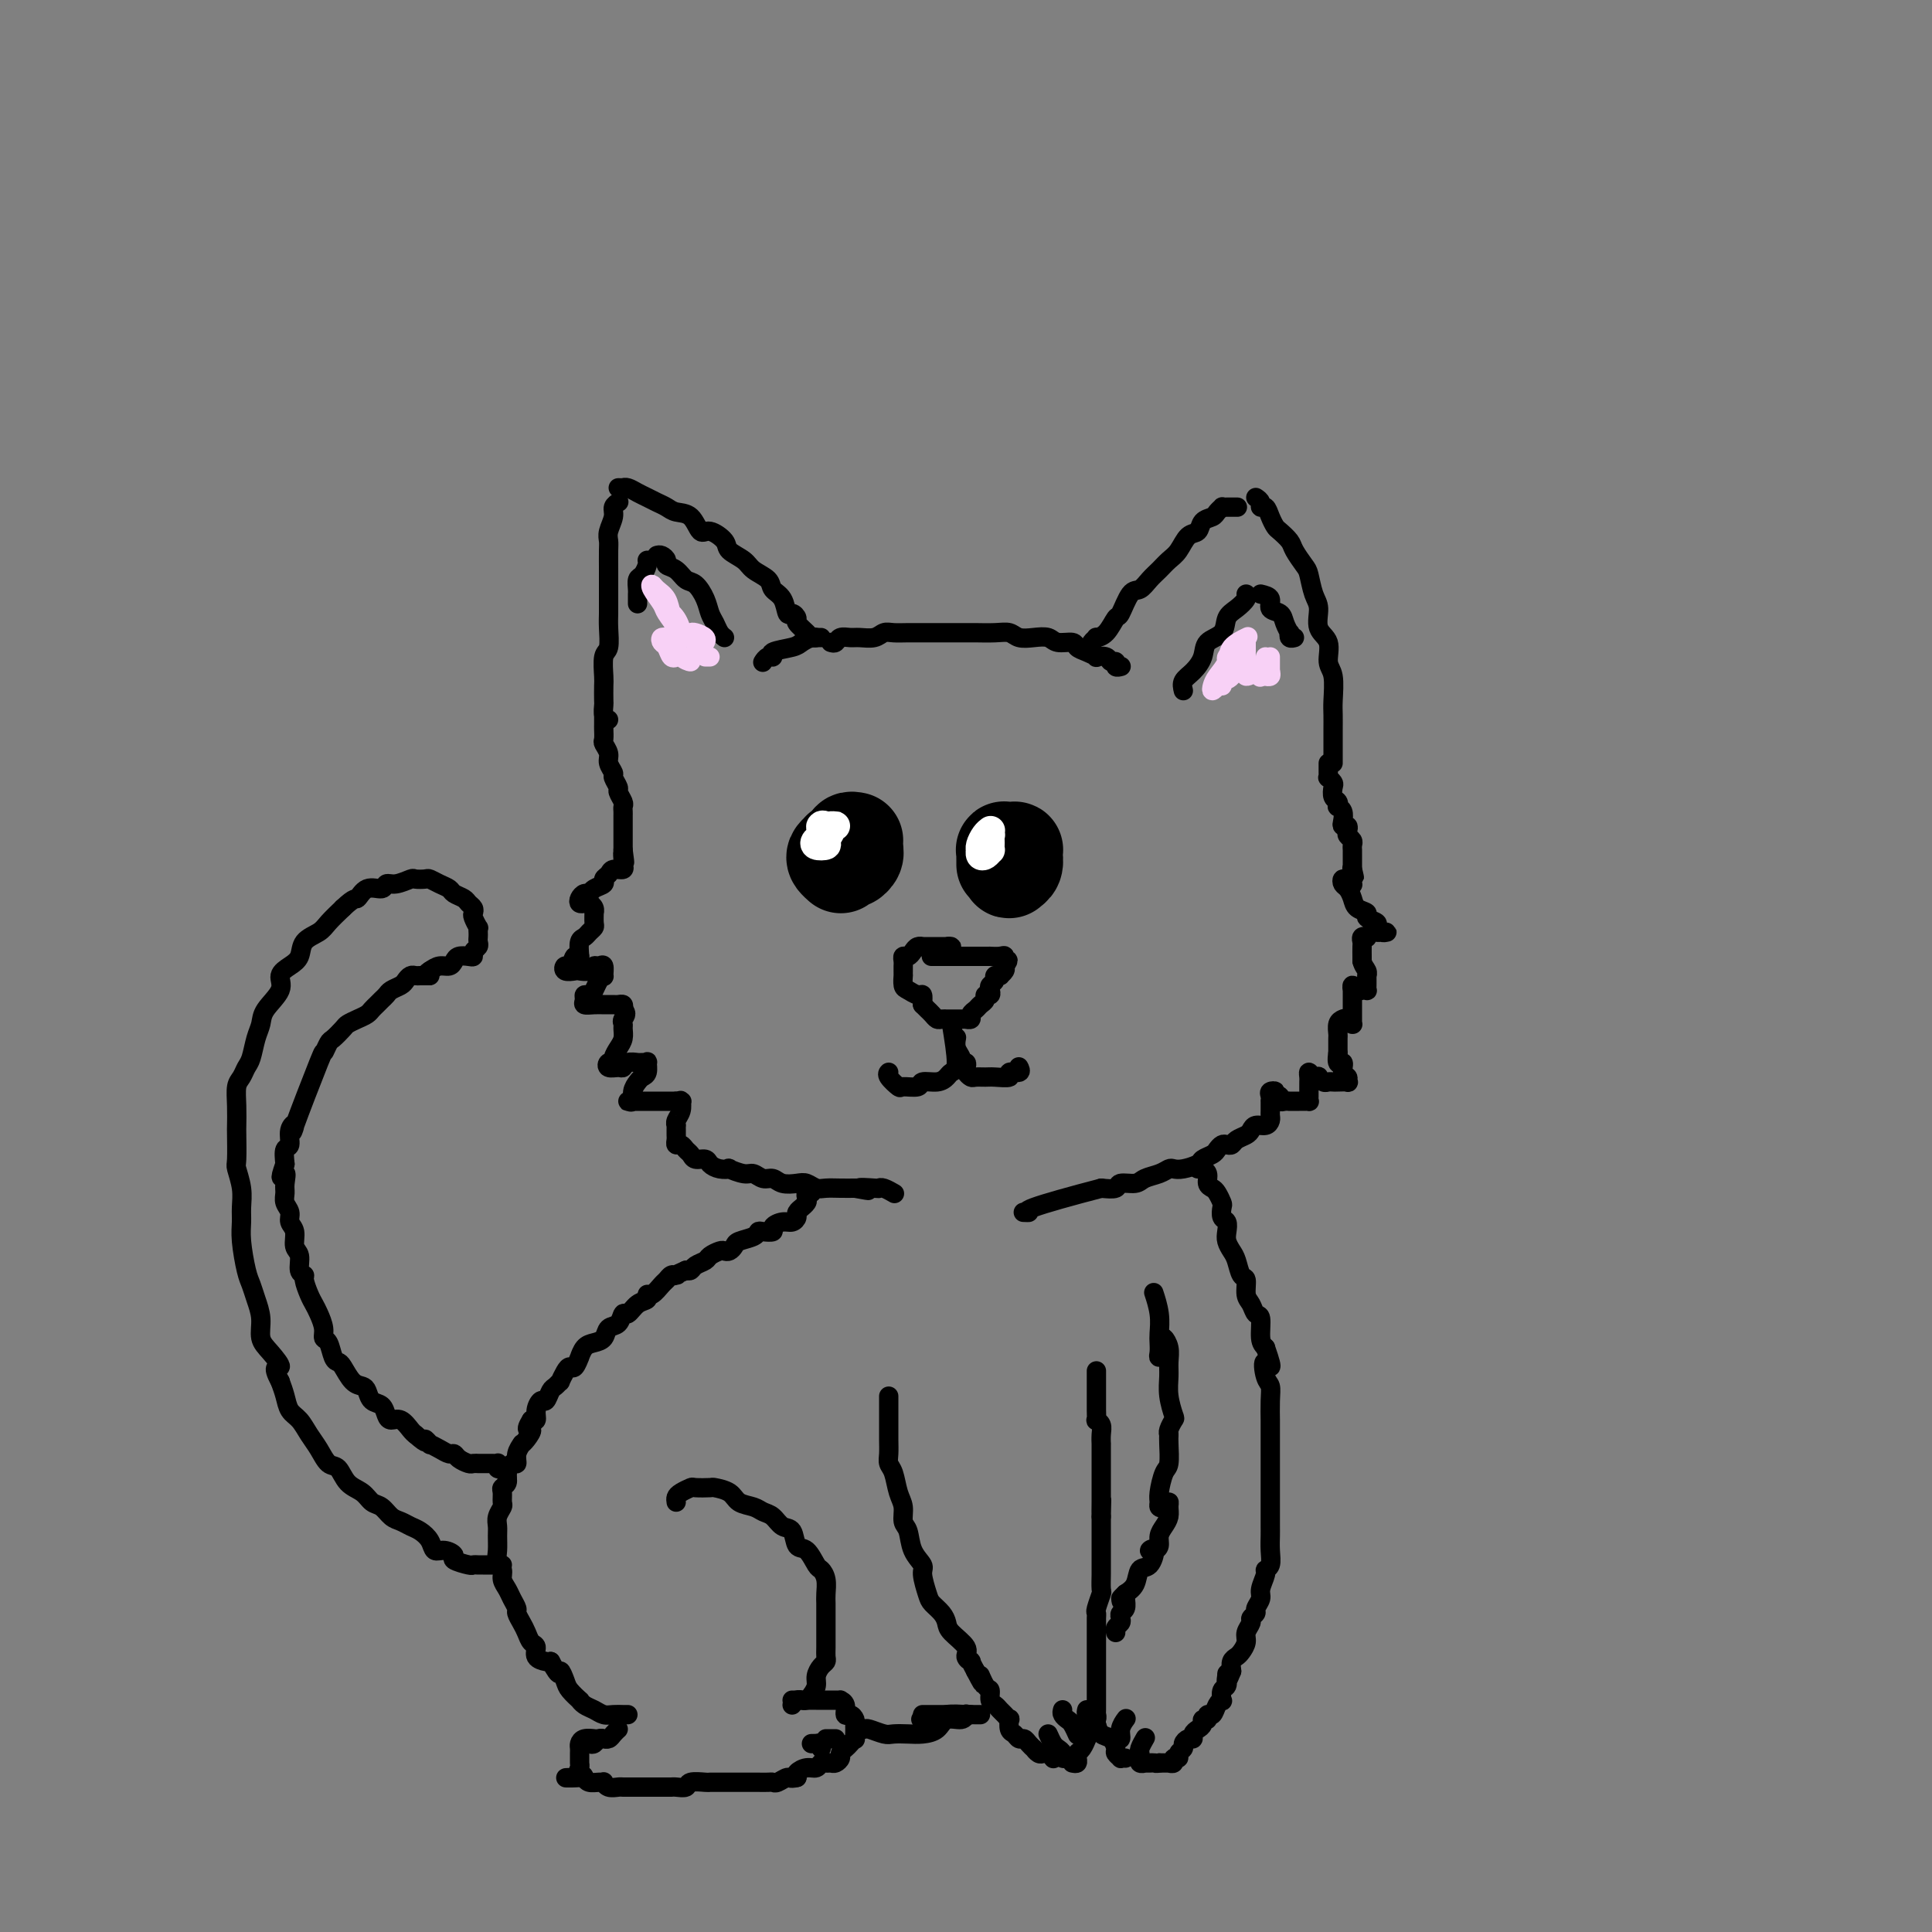 <svg viewBox='0 0 400 400' version='1.1' xmlns='http://www.w3.org/2000/svg' xmlns:xlink='http://www.w3.org/1999/xlink'><rect x="0" y="0" width="400" height="400" fill="#808080" stroke="none"/><g fill='none' stroke='rgb(0,0,0)' stroke-width='4' stroke-linecap='round' stroke-linejoin='round'><path d='M126,149c-0.422,-0.204 -0.845,-0.409 -1,-1c-0.155,-0.591 -0.043,-1.570 0,-2c0.043,-0.430 0.015,-0.312 0,-1c-0.015,-0.688 -0.018,-2.183 0,-3c0.018,-0.817 0.057,-0.956 0,-2c-0.057,-1.044 -0.212,-2.992 0,-4c0.212,-1.008 0.789,-1.074 1,-2c0.211,-0.926 0.057,-2.711 0,-4c-0.057,-1.289 -0.015,-2.082 0,-3c0.015,-0.918 0.004,-1.961 0,-3c-0.004,-1.039 -0.002,-2.073 0,-3c0.002,-0.927 0.005,-1.746 0,-3c-0.005,-1.254 -0.016,-2.941 0,-4c0.016,-1.059 0.061,-1.489 0,-2c-0.061,-0.511 -0.226,-1.104 0,-2c0.226,-0.896 0.844,-2.096 1,-3c0.156,-0.904 -0.150,-1.513 0,-2c0.150,-0.487 0.757,-0.854 1,-1c0.243,-0.146 0.121,-0.073 0,0'/><path d='M128,101c0.440,-0.006 0.880,-0.013 1,0c0.120,0.013 -0.081,0.045 0,0c0.081,-0.045 0.445,-0.167 1,0c0.555,0.167 1.303,0.623 2,1c0.697,0.377 1.345,0.676 2,1c0.655,0.324 1.316,0.673 2,1c0.684,0.327 1.389,0.632 2,1c0.611,0.368 1.127,0.798 2,1c0.873,0.202 2.102,0.175 3,1c0.898,0.825 1.466,2.500 2,3c0.534,0.500 1.034,-0.175 2,0c0.966,0.175 2.399,1.202 3,2c0.601,0.798 0.369,1.369 1,2c0.631,0.631 2.123,1.322 3,2c0.877,0.678 1.138,1.342 2,2c0.862,0.658 2.325,1.310 3,2c0.675,0.690 0.563,1.418 1,2c0.437,0.582 1.422,1.020 2,2c0.578,0.980 0.750,2.504 1,3c0.250,0.496 0.577,-0.035 1,0c0.423,0.035 0.940,0.636 1,1c0.060,0.364 -0.338,0.490 0,1c0.338,0.510 1.410,1.405 2,2c0.590,0.595 0.697,0.891 1,1c0.303,0.109 0.801,0.031 1,0c0.199,-0.031 0.100,-0.016 0,0'/><path d='M172,133c0.359,0.114 0.719,0.228 1,0c0.281,-0.228 0.484,-0.797 1,-1c0.516,-0.203 1.345,-0.040 2,0c0.655,0.040 1.136,-0.042 2,0c0.864,0.042 2.109,0.207 3,0c0.891,-0.207 1.427,-0.788 2,-1c0.573,-0.212 1.184,-0.057 2,0c0.816,0.057 1.836,0.015 3,0c1.164,-0.015 2.470,-0.004 3,0c0.530,0.004 0.284,0.001 1,0c0.716,-0.001 2.394,-0.001 4,0c1.606,0.001 3.139,0.004 4,0c0.861,-0.004 1.048,-0.015 2,0c0.952,0.015 2.668,0.055 4,0c1.332,-0.055 2.281,-0.207 3,0c0.719,0.207 1.209,0.773 2,1c0.791,0.227 1.885,0.117 3,0c1.115,-0.117 2.252,-0.239 3,0c0.748,0.239 1.109,0.838 2,1c0.891,0.162 2.314,-0.114 3,0c0.686,0.114 0.636,0.618 1,1c0.364,0.382 1.144,0.642 2,1c0.856,0.358 1.789,0.813 2,1c0.211,0.187 -0.298,0.106 0,0c0.298,-0.106 1.404,-0.239 2,0c0.596,0.239 0.682,0.849 1,1c0.318,0.151 0.869,-0.155 1,0c0.131,0.155 -0.157,0.773 0,1c0.157,0.227 0.759,0.065 1,0c0.241,-0.065 0.120,-0.032 0,0'/><path d='M170,132c-0.439,-0.006 -0.877,-0.013 -1,0c-0.123,0.013 0.071,0.045 0,0c-0.071,-0.045 -0.407,-0.166 -1,0c-0.593,0.166 -1.444,0.618 -2,1c-0.556,0.382 -0.818,0.695 -2,1c-1.182,0.305 -3.284,0.604 -4,1c-0.716,0.396 -0.048,0.890 0,1c0.048,0.110 -0.526,-0.163 -1,0c-0.474,0.163 -0.850,0.761 -1,1c-0.150,0.239 -0.075,0.120 0,0'/><path d='M226,134c-0.125,-0.308 -0.251,-0.616 0,-1c0.251,-0.384 0.878,-0.845 1,-1c0.122,-0.155 -0.263,-0.003 0,0c0.263,0.003 1.173,-0.141 2,-1c0.827,-0.859 1.573,-2.432 2,-3c0.427,-0.568 0.537,-0.130 1,-1c0.463,-0.870 1.279,-3.048 2,-4c0.721,-0.952 1.348,-0.676 2,-1c0.652,-0.324 1.329,-1.246 2,-2c0.671,-0.754 1.336,-1.339 2,-2c0.664,-0.661 1.329,-1.399 2,-2c0.671,-0.601 1.350,-1.064 2,-2c0.650,-0.936 1.273,-2.345 2,-3c0.727,-0.655 1.558,-0.558 2,-1c0.442,-0.442 0.496,-1.425 1,-2c0.504,-0.575 1.457,-0.743 2,-1c0.543,-0.257 0.675,-0.605 1,-1c0.325,-0.395 0.844,-0.838 1,-1c0.156,-0.162 -0.051,-0.043 0,0c0.051,0.043 0.360,0.012 1,0c0.640,-0.012 1.611,-0.003 2,0c0.389,0.003 0.194,0.002 0,0'/><path d='M260,103c0.447,0.297 0.893,0.594 1,1c0.107,0.406 -0.127,0.920 0,1c0.127,0.080 0.615,-0.274 1,0c0.385,0.274 0.665,1.174 1,2c0.335,0.826 0.723,1.576 1,2c0.277,0.424 0.441,0.520 1,1c0.559,0.480 1.511,1.343 2,2c0.489,0.657 0.514,1.108 1,2c0.486,0.892 1.435,2.224 2,3c0.565,0.776 0.748,0.997 1,2c0.252,1.003 0.574,2.790 1,4c0.426,1.210 0.955,1.844 1,3c0.045,1.156 -0.394,2.834 0,4c0.394,1.166 1.622,1.820 2,3c0.378,1.180 -0.095,2.887 0,4c0.095,1.113 0.757,1.634 1,3c0.243,1.366 0.065,3.578 0,5c-0.065,1.422 -0.017,2.054 0,3c0.017,0.946 0.005,2.205 0,3c-0.005,0.795 -0.001,1.128 0,2c0.001,0.872 0.000,2.285 0,3c-0.000,0.715 -0.000,0.731 0,1c0.000,0.269 0.000,0.791 0,1c-0.000,0.209 -0.000,0.104 0,0'/><path d='M245,143c-0.168,-0.688 -0.336,-1.377 0,-2c0.336,-0.623 1.174,-1.182 2,-2c0.826,-0.818 1.638,-1.896 2,-3c0.362,-1.104 0.272,-2.236 1,-3c0.728,-0.764 2.272,-1.161 3,-2c0.728,-0.839 0.640,-2.120 1,-3c0.360,-0.880 1.169,-1.360 2,-2c0.831,-0.640 1.685,-1.442 2,-2c0.315,-0.558 0.090,-0.874 0,-1c-0.090,-0.126 -0.045,-0.063 0,0'/><path d='M261,123c0.900,0.215 1.800,0.429 2,1c0.200,0.571 -0.300,1.497 0,2c0.300,0.503 1.400,0.583 2,1c0.600,0.417 0.700,1.169 1,2c0.300,0.831 0.799,1.739 1,2c0.201,0.261 0.106,-0.126 0,0c-0.106,0.126 -0.221,0.765 0,1c0.221,0.235 0.777,0.067 1,0c0.223,-0.067 0.111,-0.034 0,0'/><path d='M132,125c0.002,-0.325 0.003,-0.649 0,-1c-0.003,-0.351 -0.011,-0.727 0,-1c0.011,-0.273 0.041,-0.441 0,-1c-0.041,-0.559 -0.155,-1.509 0,-2c0.155,-0.491 0.578,-0.523 1,-1c0.422,-0.477 0.845,-1.398 1,-2c0.155,-0.602 0.044,-0.886 0,-1c-0.044,-0.114 -0.022,-0.057 0,0'/><path d='M136,115c0.297,-0.087 0.593,-0.174 1,0c0.407,0.174 0.924,0.608 1,1c0.076,0.392 -0.288,0.741 0,1c0.288,0.259 1.229,0.429 2,1c0.771,0.571 1.372,1.542 2,2c0.628,0.458 1.281,0.402 2,1c0.719,0.598 1.503,1.849 2,3c0.497,1.151 0.708,2.204 1,3c0.292,0.796 0.666,1.337 1,2c0.334,0.663 0.628,1.448 1,2c0.372,0.552 0.820,0.872 1,1c0.180,0.128 0.090,0.064 0,0'/><path d='M125,148c0.000,0.449 0.000,0.898 0,1c-0.000,0.102 -0.001,-0.142 0,0c0.001,0.142 0.004,0.671 0,1c-0.004,0.329 -0.016,0.458 0,1c0.016,0.542 0.061,1.497 0,2c-0.061,0.503 -0.228,0.553 0,1c0.228,0.447 0.850,1.290 1,2c0.150,0.710 -0.171,1.289 0,2c0.171,0.711 0.834,1.556 1,2c0.166,0.444 -0.166,0.486 0,1c0.166,0.514 0.829,1.500 1,2c0.171,0.500 -0.150,0.515 0,1c0.150,0.485 0.772,1.439 1,2c0.228,0.561 0.061,0.728 0,1c-0.061,0.272 -0.016,0.647 0,1c0.016,0.353 0.004,0.682 0,1c-0.004,0.318 -0.001,0.624 0,1c0.001,0.376 0.000,0.822 0,1c-0.000,0.178 -0.000,0.089 0,0c0.000,-0.089 0.000,-0.179 0,0c-0.000,0.179 -0.000,0.626 0,1c0.000,0.374 0.000,0.675 0,1c-0.000,0.325 -0.000,0.675 0,1c0.000,0.325 0.000,0.626 0,1c-0.000,0.374 -0.000,0.821 0,1c0.000,0.179 0.000,0.089 0,0'/><path d='M129,176c0.617,4.509 0.158,1.782 0,1c-0.158,-0.782 -0.017,0.382 0,1c0.017,0.618 -0.091,0.690 0,1c0.091,0.310 0.380,0.857 0,1c-0.380,0.143 -1.429,-0.117 -2,0c-0.571,0.117 -0.664,0.610 -1,1c-0.336,0.390 -0.916,0.678 -1,1c-0.084,0.322 0.328,0.677 0,1c-0.328,0.323 -1.395,0.612 -2,1c-0.605,0.388 -0.748,0.875 -1,1c-0.252,0.125 -0.615,-0.111 -1,0c-0.385,0.111 -0.793,0.568 -1,1c-0.207,0.432 -0.213,0.838 0,1c0.213,0.162 0.646,0.080 1,0c0.354,-0.080 0.631,-0.158 1,0c0.369,0.158 0.832,0.553 1,1c0.168,0.447 0.042,0.946 0,1c-0.042,0.054 0.000,-0.336 0,0c-0.000,0.336 -0.042,1.398 0,2c0.042,0.602 0.169,0.744 0,1c-0.169,0.256 -0.633,0.625 -1,1c-0.367,0.375 -0.637,0.755 -1,1c-0.363,0.245 -0.818,0.356 -1,1c-0.182,0.644 -0.091,1.822 0,3'/><path d='M120,198c-0.644,1.421 -0.754,-0.025 -1,0c-0.246,0.025 -0.628,1.523 -1,2c-0.372,0.477 -0.734,-0.067 -1,0c-0.266,0.067 -0.436,0.746 0,1c0.436,0.254 1.479,0.083 2,0c0.521,-0.083 0.522,-0.077 1,0c0.478,0.077 1.434,0.224 2,0c0.566,-0.224 0.741,-0.821 1,-1c0.259,-0.179 0.602,0.059 1,0c0.398,-0.059 0.850,-0.416 1,0c0.150,0.416 -0.001,1.604 0,2c0.001,0.396 0.154,0.000 0,0c-0.154,-0.000 -0.615,0.395 -1,1c-0.385,0.605 -0.693,1.420 -1,2c-0.307,0.580 -0.612,0.926 -1,1c-0.388,0.074 -0.857,-0.124 -1,0c-0.143,0.124 0.042,0.569 0,1c-0.042,0.431 -0.309,0.847 0,1c0.309,0.153 1.196,0.041 2,0c0.804,-0.041 1.526,-0.012 2,0c0.474,0.012 0.702,0.006 1,0c0.298,-0.006 0.668,-0.012 1,0c0.332,0.012 0.628,0.042 1,0c0.372,-0.042 0.821,-0.155 1,0c0.179,0.155 0.090,0.577 0,1'/><path d='M129,209c1.082,0.866 0.287,1.530 0,2c-0.287,0.470 -0.067,0.745 0,1c0.067,0.255 -0.020,0.489 0,1c0.020,0.511 0.146,1.299 0,2c-0.146,0.701 -0.563,1.316 -1,2c-0.437,0.684 -0.895,1.437 -1,2c-0.105,0.563 0.143,0.937 0,1c-0.143,0.063 -0.677,-0.183 -1,0c-0.323,0.183 -0.433,0.795 0,1c0.433,0.205 1.411,0.002 2,0c0.589,-0.002 0.789,0.196 1,0c0.211,-0.196 0.435,-0.786 1,-1c0.565,-0.214 1.473,-0.051 2,0c0.527,0.051 0.674,-0.011 1,0c0.326,0.011 0.831,0.096 1,0c0.169,-0.096 0.003,-0.374 0,0c-0.003,0.374 0.158,1.400 0,2c-0.158,0.600 -0.634,0.774 -1,1c-0.366,0.226 -0.620,0.506 -1,1c-0.380,0.494 -0.884,1.204 -1,2c-0.116,0.796 0.157,1.677 0,2c-0.157,0.323 -0.745,0.086 -1,0c-0.255,-0.086 -0.177,-0.023 0,0c0.177,0.023 0.453,0.006 1,0c0.547,-0.006 1.365,-0.002 2,0c0.635,0.002 1.088,0.000 2,0c0.912,-0.000 2.284,-0.000 3,0c0.716,0.000 0.776,0.000 1,0c0.224,-0.000 0.612,-0.000 1,0'/><path d='M140,228c1.623,0.025 1.181,0.088 1,0c-0.181,-0.088 -0.101,-0.326 0,0c0.101,0.326 0.223,1.215 0,2c-0.223,0.785 -0.792,1.467 -1,2c-0.208,0.533 -0.056,0.916 0,1c0.056,0.084 0.014,-0.131 0,0c-0.014,0.131 -0.001,0.609 0,1c0.001,0.391 -0.011,0.696 0,1c0.011,0.304 0.045,0.606 0,1c-0.045,0.394 -0.168,0.880 0,1c0.168,0.120 0.626,-0.126 1,0c0.374,0.126 0.663,0.625 1,1c0.337,0.375 0.723,0.626 1,1c0.277,0.374 0.447,0.871 1,1c0.553,0.129 1.491,-0.110 2,0c0.509,0.110 0.591,0.569 1,1c0.409,0.431 1.145,0.832 2,1c0.855,0.168 1.829,0.102 2,0c0.171,-0.102 -0.459,-0.238 0,0c0.459,0.238 2.009,0.852 3,1c0.991,0.148 1.424,-0.170 2,0c0.576,0.170 1.295,0.829 2,1c0.705,0.171 1.396,-0.147 2,0c0.604,0.147 1.119,0.757 2,1c0.881,0.243 2.126,0.118 3,0c0.874,-0.118 1.378,-0.228 2,0c0.622,0.228 1.363,0.793 2,1c0.637,0.207 1.172,0.056 2,0c0.828,-0.056 1.951,-0.016 3,0c1.049,0.016 2.025,0.008 3,0'/><path d='M177,246c5.164,0.929 1.573,0.253 1,0c-0.573,-0.253 1.871,-0.082 3,0c1.129,0.082 0.942,0.073 1,0c0.058,-0.073 0.362,-0.212 1,0c0.638,0.212 1.611,0.775 2,1c0.389,0.225 0.195,0.113 0,0'/><path d='M275,158c0.002,0.342 0.004,0.683 0,1c-0.004,0.317 -0.015,0.609 0,1c0.015,0.391 0.056,0.882 0,1c-0.056,0.118 -0.207,-0.137 0,0c0.207,0.137 0.774,0.668 1,1c0.226,0.332 0.112,0.467 0,1c-0.112,0.533 -0.223,1.465 0,2c0.223,0.535 0.778,0.672 1,1c0.222,0.328 0.111,0.848 0,1c-0.111,0.152 -0.222,-0.065 0,0c0.222,0.065 0.778,0.413 1,1c0.222,0.587 0.111,1.414 0,2c-0.111,0.586 -0.222,0.930 0,1c0.222,0.070 0.777,-0.136 1,0c0.223,0.136 0.112,0.614 0,1c-0.112,0.386 -0.226,0.681 0,1c0.226,0.319 0.793,0.663 1,1c0.207,0.337 0.056,0.668 0,1c-0.056,0.332 -0.015,0.666 0,1c0.015,0.334 0.004,0.667 0,1c-0.004,0.333 -0.001,0.667 0,1c0.001,0.333 0.000,0.667 0,1c-0.000,0.333 -0.000,0.667 0,1'/><path d='M280,180c0.773,3.339 0.207,0.688 0,0c-0.207,-0.688 -0.055,0.587 0,1c0.055,0.413 0.012,-0.036 0,0c-0.012,0.036 0.007,0.556 0,1c-0.007,0.444 -0.040,0.812 0,1c0.040,0.188 0.154,0.197 0,0c-0.154,-0.197 -0.577,-0.598 -1,-1'/><path d='M279,182c-0.369,0.258 -0.791,-0.096 -1,0c-0.209,0.096 -0.206,0.641 0,1c0.206,0.359 0.613,0.530 1,1c0.387,0.470 0.752,1.239 1,2c0.248,0.761 0.377,1.513 1,2c0.623,0.487 1.739,0.709 2,1c0.261,0.291 -0.333,0.652 0,1c0.333,0.348 1.593,0.682 2,1c0.407,0.318 -0.037,0.621 0,1c0.037,0.379 0.557,0.834 1,1c0.443,0.166 0.810,0.044 1,0c0.190,-0.044 0.205,-0.008 0,0c-0.205,0.008 -0.628,-0.012 -1,0c-0.372,0.012 -0.692,0.055 -1,0c-0.308,-0.055 -0.604,-0.208 -1,0c-0.396,0.208 -0.891,0.776 -1,1c-0.109,0.224 0.167,0.105 0,0c-0.167,-0.105 -0.777,-0.197 -1,0c-0.223,0.197 -0.060,0.682 0,1c0.060,0.318 0.016,0.470 0,1c-0.016,0.530 -0.005,1.437 0,2c0.005,0.563 0.002,0.781 0,1'/><path d='M282,199c0.227,1.008 0.793,1.527 1,2c0.207,0.473 0.055,0.901 0,1c-0.055,0.099 -0.014,-0.131 0,0c0.014,0.131 0.001,0.623 0,1c-0.001,0.377 0.011,0.638 0,1c-0.011,0.362 -0.045,0.824 0,1c0.045,0.176 0.170,0.065 0,0c-0.170,-0.065 -0.634,-0.085 -1,0c-0.366,0.085 -0.634,0.276 -1,0c-0.366,-0.276 -0.830,-1.020 -1,-1c-0.170,0.020 -0.046,0.803 0,1c0.046,0.197 0.012,-0.192 0,0c-0.012,0.192 -0.004,0.965 0,2c0.004,1.035 0.002,2.331 0,3c-0.002,0.669 -0.004,0.712 0,1c0.004,0.288 0.012,0.823 0,1c-0.012,0.177 -0.046,-0.003 0,0c0.046,0.003 0.170,0.190 0,0c-0.170,-0.190 -0.634,-0.757 -1,-1c-0.366,-0.243 -0.634,-0.162 -1,0c-0.366,0.162 -0.830,0.404 -1,1c-0.170,0.596 -0.046,1.545 0,2c0.046,0.455 0.013,0.416 0,1c-0.013,0.584 -0.007,1.792 0,3'/><path d='M277,218c-0.530,3.283 0.644,1.990 1,2c0.356,0.010 -0.108,1.323 0,2c0.108,0.677 0.786,0.717 1,1c0.214,0.283 -0.037,0.808 0,1c0.037,0.192 0.361,0.053 0,0c-0.361,-0.053 -1.407,-0.018 -2,0c-0.593,0.018 -0.732,0.019 -1,0c-0.268,-0.019 -0.663,-0.056 -1,0c-0.337,0.056 -0.616,0.207 -1,0c-0.384,-0.207 -0.873,-0.770 -1,-1c-0.127,-0.230 0.110,-0.125 0,0c-0.110,0.125 -0.565,0.270 -1,0c-0.435,-0.270 -0.848,-0.956 -1,-1c-0.152,-0.044 -0.041,0.552 0,1c0.041,0.448 0.012,0.747 0,1c-0.012,0.253 -0.006,0.460 0,1c0.006,0.540 0.014,1.413 0,2c-0.014,0.587 -0.050,0.889 0,1c0.050,0.111 0.186,0.030 0,0c-0.186,-0.030 -0.694,-0.008 -1,0c-0.306,0.008 -0.412,0.003 -1,0c-0.588,-0.003 -1.659,-0.005 -2,0c-0.341,0.005 0.050,0.015 0,0c-0.050,-0.015 -0.539,-0.056 -1,0c-0.461,0.056 -0.893,0.207 -1,0c-0.107,-0.207 0.112,-0.774 0,-1c-0.112,-0.226 -0.556,-0.113 -1,0'/><path d='M264,227c-1.022,-0.370 -0.078,-0.794 0,-1c0.078,-0.206 -0.711,-0.192 -1,0c-0.289,0.192 -0.078,0.562 0,1c0.078,0.438 0.021,0.943 0,1c-0.021,0.057 -0.008,-0.335 0,0c0.008,0.335 0.009,1.395 0,2c-0.009,0.605 -0.030,0.753 0,1c0.030,0.247 0.111,0.591 0,1c-0.111,0.409 -0.415,0.883 -1,1c-0.585,0.117 -1.452,-0.123 -2,0c-0.548,0.123 -0.777,0.607 -1,1c-0.223,0.393 -0.441,0.693 -1,1c-0.559,0.307 -1.460,0.621 -2,1c-0.540,0.379 -0.721,0.822 -1,1c-0.279,0.178 -0.656,0.089 -1,0c-0.344,-0.089 -0.654,-0.179 -1,0c-0.346,0.179 -0.729,0.626 -1,1c-0.271,0.374 -0.429,0.675 -1,1c-0.571,0.325 -1.553,0.675 -2,1c-0.447,0.325 -0.359,0.626 -1,1c-0.641,0.374 -2.010,0.821 -3,1c-0.990,0.179 -1.601,0.091 -2,0c-0.399,-0.091 -0.587,-0.183 -1,0c-0.413,0.183 -1.051,0.641 -2,1c-0.949,0.359 -2.210,0.618 -3,1c-0.790,0.382 -1.109,0.886 -2,1c-0.891,0.114 -2.355,-0.162 -3,0c-0.645,0.162 -0.470,0.760 -1,1c-0.530,0.240 -1.765,0.120 -3,0'/><path d='M228,246c-6.221,1.619 -11.772,3.166 -14,4c-2.228,0.834 -1.133,0.956 -1,1c0.133,0.044 -0.695,0.012 -1,0c-0.305,-0.012 -0.087,-0.003 0,0c0.087,0.003 0.044,0.002 0,0'/><path d='M196,197c-0.139,-0.423 -0.277,-0.845 0,-1c0.277,-0.155 0.970,-0.042 1,0c0.030,0.042 -0.604,0.011 -1,0c-0.396,-0.011 -0.554,-0.004 -1,0c-0.446,0.004 -1.180,0.004 -2,0c-0.820,-0.004 -1.725,-0.011 -2,0c-0.275,0.011 0.080,0.041 0,0c-0.080,-0.041 -0.596,-0.152 -1,0c-0.404,0.152 -0.697,0.565 -1,1c-0.303,0.435 -0.617,0.890 -1,1c-0.383,0.110 -0.835,-0.124 -1,0c-0.165,0.124 -0.044,0.606 0,1c0.044,0.394 0.011,0.701 0,1c-0.011,0.299 -0.001,0.591 0,1c0.001,0.409 -0.007,0.937 0,1c0.007,0.063 0.030,-0.338 0,0c-0.030,0.338 -0.113,1.417 0,2c0.113,0.583 0.422,0.672 1,1c0.578,0.328 1.425,0.896 2,1c0.575,0.104 0.879,-0.256 1,0c0.121,0.256 0.061,1.128 0,2'/><path d='M191,208c0.798,0.801 0.792,0.803 1,1c0.208,0.197 0.628,0.589 1,1c0.372,0.411 0.695,0.842 1,1c0.305,0.158 0.592,0.042 1,0c0.408,-0.042 0.936,-0.011 1,0c0.064,0.011 -0.338,0.003 0,0c0.338,-0.003 1.415,0.000 2,0c0.585,-0.000 0.678,-0.003 1,0c0.322,0.003 0.874,0.012 1,0c0.126,-0.012 -0.174,-0.045 0,0c0.174,0.045 0.821,0.167 1,0c0.179,-0.167 -0.111,-0.623 0,-1c0.111,-0.377 0.622,-0.675 1,-1c0.378,-0.325 0.623,-0.679 1,-1c0.377,-0.321 0.884,-0.611 1,-1c0.116,-0.389 -0.161,-0.878 0,-1c0.161,-0.122 0.760,0.121 1,0c0.240,-0.121 0.121,-0.607 0,-1c-0.121,-0.393 -0.242,-0.694 0,-1c0.242,-0.306 0.849,-0.617 1,-1c0.151,-0.383 -0.152,-0.838 0,-1c0.152,-0.162 0.759,-0.032 1,0c0.241,0.032 0.116,-0.033 0,0c-0.116,0.033 -0.224,0.163 0,0c0.224,-0.163 0.778,-0.618 1,-1c0.222,-0.382 0.111,-0.691 0,-1'/><path d='M208,200c1.385,-1.868 0.348,-1.036 0,-1c-0.348,0.036 -0.005,-0.722 0,-1c0.005,-0.278 -0.327,-0.074 -1,0c-0.673,0.074 -1.686,0.020 -2,0c-0.314,-0.020 0.071,-0.005 0,0c-0.071,0.005 -0.599,0.001 -1,0c-0.401,-0.001 -0.674,-0.000 -1,0c-0.326,0.000 -0.706,0.000 -1,0c-0.294,-0.000 -0.503,-0.000 -1,0c-0.497,0.000 -1.282,0.000 -2,0c-0.718,-0.000 -1.368,-0.000 -2,0c-0.632,0.000 -1.247,0.000 -2,0c-0.753,-0.000 -1.644,-0.000 -2,0c-0.356,0.000 -0.178,0.000 0,0'/><path d='M197,212c0.515,3.176 1.031,6.353 1,8c-0.031,1.647 -0.608,1.766 -1,2c-0.392,0.234 -0.599,0.584 -1,1c-0.401,0.416 -0.995,0.898 -2,1c-1.005,0.102 -2.420,-0.175 -3,0c-0.580,0.175 -0.323,0.803 -1,1c-0.677,0.197 -2.286,-0.038 -3,0c-0.714,0.038 -0.532,0.351 -1,0c-0.468,-0.351 -1.588,-1.364 -2,-2c-0.412,-0.636 -0.118,-0.896 0,-1c0.118,-0.104 0.059,-0.052 0,0'/><path d='M198,215c0.032,-0.174 0.065,-0.349 0,0c-0.065,0.349 -0.227,1.221 0,2c0.227,0.779 0.845,1.465 1,2c0.155,0.535 -0.151,0.918 0,1c0.151,0.082 0.761,-0.136 1,0c0.239,0.136 0.109,0.625 0,1c-0.109,0.375 -0.197,0.636 0,1c0.197,0.364 0.677,0.831 1,1c0.323,0.169 0.487,0.041 1,0c0.513,-0.041 1.374,0.004 2,0c0.626,-0.004 1.015,-0.057 2,0c0.985,0.057 2.565,0.225 3,0c0.435,-0.225 -0.275,-0.844 0,-1c0.275,-0.156 1.536,0.150 2,0c0.464,-0.150 0.133,-0.757 0,-1c-0.133,-0.243 -0.066,-0.121 0,0'/></g>
<g fill='none' stroke='rgb(0,0,0)' stroke-width='20' stroke-linecap='round' stroke-linejoin='round'><path d='M177,174c-0.422,-0.081 -0.845,-0.163 -1,0c-0.155,0.163 -0.043,0.570 0,1c0.043,0.430 0.015,0.883 0,1c-0.015,0.117 -0.018,-0.102 0,0c0.018,0.102 0.058,0.525 0,1c-0.058,0.475 -0.215,1.003 0,1c0.215,-0.003 0.801,-0.537 1,-1c0.199,-0.463 0.011,-0.856 0,-1c-0.011,-0.144 0.156,-0.039 0,0c-0.156,0.039 -0.634,0.014 -1,0c-0.366,-0.014 -0.621,-0.015 -1,0c-0.379,0.015 -0.882,0.046 -1,0c-0.118,-0.046 0.151,-0.170 0,0c-0.151,0.170 -0.720,0.634 -1,1c-0.280,0.366 -0.271,0.634 0,1c0.271,0.366 0.804,0.829 1,1c0.196,0.171 0.056,0.049 0,0c-0.056,-0.049 -0.028,-0.024 0,0'/><path d='M209,177c0.002,0.339 0.004,0.677 0,1c-0.004,0.323 -0.015,0.630 0,1c0.015,0.370 0.056,0.803 0,1c-0.056,0.197 -0.210,0.158 0,0c0.210,-0.158 0.784,-0.435 1,-1c0.216,-0.565 0.073,-1.420 0,-2c-0.073,-0.580 -0.076,-0.887 0,-1c0.076,-0.113 0.231,-0.031 0,0c-0.231,0.031 -0.846,0.011 -1,0c-0.154,-0.011 0.155,-0.014 0,0c-0.155,0.014 -0.774,0.046 -1,0c-0.226,-0.046 -0.061,-0.170 0,0c0.061,0.170 0.016,0.633 0,1c-0.016,0.367 -0.004,0.637 0,1c0.004,0.363 0.001,0.818 0,1c-0.001,0.182 -0.001,0.091 0,0'/></g>
<g fill='none' stroke='rgb(255,255,255)' stroke-width='6' stroke-linecap='round' stroke-linejoin='round'><path d='M171,171c0.120,0.055 0.240,0.109 0,0c-0.240,-0.109 -0.841,-0.383 -1,0c-0.159,0.383 0.124,1.421 0,2c-0.124,0.579 -0.656,0.699 -1,1c-0.344,0.301 -0.499,0.785 0,1c0.499,0.215 1.654,0.163 2,0c0.346,-0.163 -0.117,-0.436 0,-1c0.117,-0.564 0.813,-1.419 1,-2c0.187,-0.581 -0.136,-0.888 0,-1c0.136,-0.112 0.731,-0.030 1,0c0.269,0.030 0.212,0.008 0,0c-0.212,-0.008 -0.579,-0.000 -1,0c-0.421,0.000 -0.898,-0.007 -1,0c-0.102,0.007 0.169,0.027 0,0c-0.169,-0.027 -0.777,-0.100 -1,0c-0.223,0.100 -0.060,0.373 0,1c0.060,0.627 0.017,1.608 0,2c-0.017,0.392 -0.009,0.196 0,0'/><path d='M205,172c0.083,-0.061 0.166,-0.122 0,0c-0.166,0.122 -0.581,0.429 -1,1c-0.419,0.571 -0.842,1.408 -1,2c-0.158,0.592 -0.053,0.939 0,1c0.053,0.061 0.053,-0.165 0,0c-0.053,0.165 -0.158,0.721 0,1c0.158,0.279 0.578,0.282 1,0c0.422,-0.282 0.845,-0.850 1,-1c0.155,-0.150 0.043,0.117 0,0c-0.043,-0.117 -0.015,-0.617 0,-1c0.015,-0.383 0.018,-0.650 0,-1c-0.018,-0.350 -0.057,-0.784 0,-1c0.057,-0.216 0.212,-0.216 0,0c-0.212,0.216 -0.789,0.646 -1,1c-0.211,0.354 -0.057,0.631 0,1c0.057,0.369 0.015,0.830 0,1c-0.015,0.170 -0.004,0.049 0,0c0.004,-0.049 0.002,-0.024 0,0'/></g>
<g fill='none' stroke='rgb(0,0,0)' stroke-width='4' stroke-linecap='round' stroke-linejoin='round'><path d='M168,246c0.111,0.447 0.222,0.894 0,1c-0.222,0.106 -0.776,-0.130 -1,0c-0.224,0.130 -0.116,0.626 0,1c0.116,0.374 0.242,0.625 0,1c-0.242,0.375 -0.852,0.875 -1,1c-0.148,0.125 0.165,-0.125 0,0c-0.165,0.125 -0.809,0.625 -1,1c-0.191,0.375 0.070,0.626 0,1c-0.070,0.374 -0.470,0.871 -1,1c-0.530,0.129 -1.189,-0.110 -2,0c-0.811,0.110 -1.773,0.568 -2,1c-0.227,0.432 0.283,0.837 0,1c-0.283,0.163 -1.357,0.085 -2,0c-0.643,-0.085 -0.855,-0.177 -1,0c-0.145,0.177 -0.224,0.622 -1,1c-0.776,0.378 -2.248,0.689 -3,1c-0.752,0.311 -0.783,0.622 -1,1c-0.217,0.378 -0.620,0.822 -1,1c-0.380,0.178 -0.735,0.089 -1,0c-0.265,-0.089 -0.438,-0.178 -1,0c-0.562,0.178 -1.512,0.622 -2,1c-0.488,0.378 -0.512,0.689 -1,1c-0.488,0.311 -1.439,0.622 -2,1c-0.561,0.378 -0.732,0.822 -1,1c-0.268,0.178 -0.634,0.089 -1,0'/><path d='M142,263c-3.250,1.460 -2.376,1.111 -2,1c0.376,-0.111 0.252,0.017 0,0c-0.252,-0.017 -0.632,-0.177 -1,0c-0.368,0.177 -0.724,0.692 -1,1c-0.276,0.308 -0.472,0.410 -1,1c-0.528,0.590 -1.388,1.669 -2,2c-0.612,0.331 -0.976,-0.085 -1,0c-0.024,0.085 0.293,0.671 0,1c-0.293,0.329 -1.196,0.402 -2,1c-0.804,0.598 -1.510,1.722 -2,2c-0.490,0.278 -0.764,-0.290 -1,0c-0.236,0.290 -0.434,1.438 -1,2c-0.566,0.562 -1.501,0.537 -2,1c-0.499,0.463 -0.564,1.414 -1,2c-0.436,0.586 -1.244,0.806 -2,1c-0.756,0.194 -1.459,0.363 -2,1c-0.541,0.637 -0.918,1.742 -1,2c-0.082,0.258 0.132,-0.329 0,0c-0.132,0.329 -0.609,1.576 -1,2c-0.391,0.424 -0.696,0.026 -1,0c-0.304,-0.026 -0.606,0.320 -1,1c-0.394,0.680 -0.879,1.693 -1,2c-0.121,0.307 0.123,-0.091 0,0c-0.123,0.091 -0.611,0.671 -1,1c-0.389,0.329 -0.678,0.407 -1,1c-0.322,0.593 -0.679,1.700 -1,2c-0.321,0.300 -0.608,-0.207 -1,0c-0.392,0.207 -0.889,1.128 -1,2c-0.111,0.872 0.162,1.696 0,2c-0.162,0.304 -0.761,0.087 -1,0c-0.239,-0.087 -0.120,-0.043 0,0'/><path d='M110,294c-1.659,2.670 -0.305,1.845 0,2c0.305,0.155 -0.439,1.289 -1,2c-0.561,0.711 -0.938,0.998 -1,1c-0.062,0.002 0.189,-0.281 0,0c-0.189,0.281 -0.820,1.126 -1,2c-0.180,0.874 0.092,1.779 0,2c-0.092,0.221 -0.546,-0.240 -1,0c-0.454,0.240 -0.906,1.182 -1,2c-0.094,0.818 0.172,1.514 0,2c-0.172,0.486 -0.782,0.763 -1,1c-0.218,0.237 -0.044,0.434 0,1c0.044,0.566 -0.041,1.502 0,2c0.041,0.498 0.207,0.560 0,1c-0.207,0.440 -0.789,1.259 -1,2c-0.211,0.741 -0.053,1.406 0,2c0.053,0.594 -0.001,1.118 0,2c0.001,0.882 0.056,2.123 0,3c-0.056,0.877 -0.222,1.389 0,2c0.222,0.611 0.834,1.319 1,2c0.166,0.681 -0.114,1.333 0,2c0.114,0.667 0.622,1.348 1,2c0.378,0.652 0.626,1.277 1,2c0.374,0.723 0.873,1.546 1,2c0.127,0.454 -0.119,0.540 0,1c0.119,0.460 0.605,1.293 1,2c0.395,0.707 0.701,1.289 1,2c0.299,0.711 0.591,1.549 1,2c0.409,0.451 0.934,0.513 1,1c0.066,0.487 -0.328,1.400 0,2c0.328,0.600 1.380,0.886 2,1c0.620,0.114 0.810,0.057 1,0'/><path d='M114,344c2.101,3.913 1.855,2.196 2,2c0.145,-0.196 0.682,1.127 1,2c0.318,0.873 0.417,1.294 1,2c0.583,0.706 1.651,1.695 2,2c0.349,0.305 -0.020,-0.076 0,0c0.020,0.076 0.429,0.609 1,1c0.571,0.391 1.306,0.641 2,1c0.694,0.359 1.349,0.828 2,1c0.651,0.172 1.299,0.046 2,0c0.701,-0.046 1.456,-0.012 2,0c0.544,0.012 0.877,0.003 1,0c0.123,-0.003 0.035,-0.001 0,0c-0.035,0.001 -0.018,0.000 0,0'/><path d='M140,311c-0.054,-0.340 -0.109,-0.679 0,-1c0.109,-0.321 0.380,-0.622 1,-1c0.620,-0.378 1.588,-0.831 2,-1c0.412,-0.169 0.269,-0.053 1,0c0.731,0.053 2.335,0.041 3,0c0.665,-0.041 0.391,-0.113 1,0c0.609,0.113 2.103,0.410 3,1c0.897,0.590 1.199,1.472 2,2c0.801,0.528 2.102,0.703 3,1c0.898,0.297 1.391,0.718 2,1c0.609,0.282 1.332,0.427 2,1c0.668,0.573 1.282,1.576 2,2c0.718,0.424 1.540,0.270 2,1c0.460,0.730 0.558,2.344 1,3c0.442,0.656 1.229,0.354 2,1c0.771,0.646 1.527,2.242 2,3c0.473,0.758 0.663,0.679 1,1c0.337,0.321 0.822,1.040 1,2c0.178,0.960 0.048,2.159 0,3c-0.048,0.841 -0.013,1.323 0,2c0.013,0.677 0.003,1.550 0,2c-0.003,0.450 -0.001,0.477 0,1c0.001,0.523 0.001,1.541 0,2c-0.001,0.459 -0.003,0.360 0,1c0.003,0.640 0.011,2.020 0,3c-0.011,0.980 -0.041,1.561 0,2c0.041,0.439 0.152,0.736 0,1c-0.152,0.264 -0.566,0.493 -1,1c-0.434,0.507 -0.886,1.290 -1,2c-0.114,0.710 0.110,1.346 0,2c-0.110,0.654 -0.555,1.327 -1,2'/><path d='M168,351c-0.852,1.309 -1.482,1.083 -2,1c-0.518,-0.083 -0.922,-0.022 -1,0c-0.078,0.022 0.171,0.006 0,0c-0.171,-0.006 -0.763,-0.002 -1,0c-0.237,0.002 -0.118,0.001 0,0'/><path d='M164,353c0.325,-0.423 0.650,-0.845 1,-1c0.350,-0.155 0.724,-0.041 1,0c0.276,0.041 0.455,0.011 1,0c0.545,-0.011 1.455,-0.003 2,0c0.545,0.003 0.724,0.001 1,0c0.276,-0.001 0.647,-0.001 1,0c0.353,0.001 0.687,0.002 1,0c0.313,-0.002 0.605,-0.007 1,0c0.395,0.007 0.893,0.025 1,0c0.107,-0.025 -0.178,-0.095 0,0c0.178,0.095 0.818,0.354 1,1c0.182,0.646 -0.095,1.677 0,2c0.095,0.323 0.561,-0.063 1,0c0.439,0.063 0.850,0.576 1,1c0.150,0.424 0.037,0.757 0,1c-0.037,0.243 0.001,0.394 0,1c-0.001,0.606 -0.043,1.668 0,2c0.043,0.332 0.170,-0.066 0,0c-0.170,0.066 -0.637,0.596 -1,1c-0.363,0.404 -0.622,0.683 -1,1c-0.378,0.317 -0.875,0.674 -1,1c-0.125,0.326 0.121,0.622 0,1c-0.121,0.378 -0.609,0.837 -1,1c-0.391,0.163 -0.685,0.029 -1,0c-0.315,-0.029 -0.652,0.048 -1,0c-0.348,-0.048 -0.706,-0.220 -1,0c-0.294,0.220 -0.522,0.832 -1,1c-0.478,0.168 -1.206,-0.109 -2,0c-0.794,0.109 -1.656,0.602 -2,1c-0.344,0.398 -0.172,0.699 0,1'/><path d='M165,368c-1.583,0.403 -1.541,-0.088 -2,0c-0.459,0.088 -1.418,0.756 -2,1c-0.582,0.244 -0.787,0.065 -1,0c-0.213,-0.065 -0.433,-0.018 -1,0c-0.567,0.018 -1.481,0.005 -2,0c-0.519,-0.005 -0.642,-0.001 -1,0c-0.358,0.001 -0.951,0.000 -2,0c-1.049,-0.000 -2.555,0.000 -3,0c-0.445,-0.000 0.171,-0.001 0,0c-0.171,0.001 -1.130,0.004 -2,0c-0.870,-0.004 -1.651,-0.015 -2,0c-0.349,0.015 -0.265,0.057 -1,0c-0.735,-0.057 -2.290,-0.211 -3,0c-0.710,0.211 -0.576,0.789 -1,1c-0.424,0.211 -1.408,0.057 -2,0c-0.592,-0.057 -0.793,-0.015 -1,0c-0.207,0.015 -0.421,0.004 -1,0c-0.579,-0.004 -1.522,-0.001 -2,0c-0.478,0.001 -0.491,0.000 -1,0c-0.509,-0.000 -1.513,0.000 -2,0c-0.487,-0.000 -0.458,-0.000 -1,0c-0.542,0.000 -1.654,0.001 -2,0c-0.346,-0.001 0.075,-0.004 0,0c-0.075,0.004 -0.647,0.015 -1,0c-0.353,-0.015 -0.489,-0.057 -1,0c-0.511,0.057 -1.397,0.212 -2,0c-0.603,-0.212 -0.921,-0.792 -1,-1c-0.079,-0.208 0.082,-0.046 0,0c-0.082,0.046 -0.407,-0.026 -1,0c-0.593,0.026 -1.455,0.150 -2,0c-0.545,-0.150 -0.772,-0.575 -1,-1'/><path d='M121,368c-7.033,0.049 -2.617,0.171 -1,0c1.617,-0.171 0.433,-0.633 0,-1c-0.433,-0.367 -0.116,-0.637 0,-1c0.116,-0.363 0.031,-0.818 0,-1c-0.031,-0.182 -0.008,-0.090 0,0c0.008,0.090 0.002,0.179 0,0c-0.002,-0.179 0.001,-0.626 0,-1c-0.001,-0.374 -0.007,-0.675 0,-1c0.007,-0.325 0.027,-0.676 0,-1c-0.027,-0.324 -0.100,-0.623 0,-1c0.100,-0.377 0.373,-0.832 1,-1c0.627,-0.168 1.608,-0.048 2,0c0.392,0.048 0.196,0.024 0,0'/><path d='M104,324c-0.438,0.000 -0.877,0.000 -1,0c-0.123,-0.000 0.068,-0.000 0,0c-0.068,0.000 -0.397,0.001 -1,0c-0.603,-0.001 -1.480,-0.003 -2,0c-0.520,0.003 -0.684,0.012 -1,0c-0.316,-0.012 -0.784,-0.046 -1,0c-0.216,0.046 -0.180,0.172 -1,0c-0.820,-0.172 -2.495,-0.640 -3,-1c-0.505,-0.360 0.160,-0.611 0,-1c-0.160,-0.389 -1.145,-0.916 -2,-1c-0.855,-0.084 -1.580,0.276 -2,0c-0.420,-0.276 -0.535,-1.186 -1,-2c-0.465,-0.814 -1.279,-1.532 -2,-2c-0.721,-0.468 -1.348,-0.688 -2,-1c-0.652,-0.312 -1.328,-0.717 -2,-1c-0.672,-0.283 -1.338,-0.445 -2,-1c-0.662,-0.555 -1.318,-1.505 -2,-2c-0.682,-0.495 -1.390,-0.537 -2,-1c-0.610,-0.463 -1.122,-1.349 -2,-2c-0.878,-0.651 -2.122,-1.069 -3,-2c-0.878,-0.931 -1.390,-2.375 -2,-3c-0.610,-0.625 -1.319,-0.432 -2,-1c-0.681,-0.568 -1.334,-1.898 -2,-3c-0.666,-1.102 -1.344,-1.975 -2,-3c-0.656,-1.025 -1.289,-2.203 -2,-3c-0.711,-0.797 -1.499,-1.215 -2,-2c-0.501,-0.785 -0.715,-1.939 -1,-3c-0.285,-1.061 -0.643,-2.031 -1,-3'/><path d='M58,286c-2.078,-3.781 -0.273,-2.735 0,-3c0.273,-0.265 -0.988,-1.842 -2,-3c-1.012,-1.158 -1.777,-1.896 -2,-3c-0.223,-1.104 0.094,-2.574 0,-4c-0.094,-1.426 -0.599,-2.808 -1,-4c-0.401,-1.192 -0.696,-2.194 -1,-3c-0.304,-0.806 -0.616,-1.414 -1,-3c-0.384,-1.586 -0.839,-4.148 -1,-6c-0.161,-1.852 -0.029,-2.993 0,-4c0.029,-1.007 -0.045,-1.881 0,-3c0.045,-1.119 0.208,-2.483 0,-4c-0.208,-1.517 -0.788,-3.189 -1,-4c-0.212,-0.811 -0.058,-0.763 0,-2c0.058,-1.237 0.018,-3.759 0,-5c-0.018,-1.241 -0.016,-1.200 0,-2c0.016,-0.800 0.046,-2.439 0,-4c-0.046,-1.561 -0.167,-3.044 0,-4c0.167,-0.956 0.623,-1.386 1,-2c0.377,-0.614 0.676,-1.412 1,-2c0.324,-0.588 0.673,-0.965 1,-2c0.327,-1.035 0.632,-2.728 1,-4c0.368,-1.272 0.798,-2.123 1,-3c0.202,-0.877 0.177,-1.781 1,-3c0.823,-1.219 2.495,-2.753 3,-4c0.505,-1.247 -0.156,-2.207 0,-3c0.156,-0.793 1.129,-1.419 2,-2c0.871,-0.581 1.639,-1.117 2,-2c0.361,-0.883 0.313,-2.113 1,-3c0.687,-0.887 2.108,-1.431 3,-2c0.892,-0.569 1.255,-1.163 2,-2c0.745,-0.837 1.873,-1.919 3,-3'/><path d='M71,188c2.615,-2.493 2.653,-1.725 3,-2c0.347,-0.275 1.004,-1.594 2,-2c0.996,-0.406 2.332,0.101 3,0c0.668,-0.101 0.669,-0.812 1,-1c0.331,-0.188 0.991,0.145 2,0c1.009,-0.145 2.367,-0.768 3,-1c0.633,-0.232 0.541,-0.073 1,0c0.459,0.073 1.470,0.061 2,0c0.530,-0.061 0.580,-0.171 1,0c0.420,0.171 1.212,0.623 2,1c0.788,0.377 1.574,0.678 2,1c0.426,0.322 0.493,0.664 1,1c0.507,0.336 1.455,0.666 2,1c0.545,0.334 0.686,0.672 1,1c0.314,0.328 0.802,0.647 1,1c0.198,0.353 0.106,0.738 0,1c-0.106,0.262 -0.224,0.399 0,1c0.224,0.601 0.792,1.667 1,2c0.208,0.333 0.057,-0.065 0,0c-0.057,0.065 -0.019,0.595 0,1c0.019,0.405 0.020,0.687 0,1c-0.020,0.313 -0.060,0.659 0,1c0.060,0.341 0.220,0.679 0,1c-0.220,0.321 -0.818,0.625 -1,1c-0.182,0.375 0.054,0.823 0,1c-0.054,0.177 -0.399,0.085 -1,0c-0.601,-0.085 -1.459,-0.164 -2,0c-0.541,0.164 -0.763,0.570 -1,1c-0.237,0.430 -0.487,0.885 -1,1c-0.513,0.115 -1.289,-0.110 -2,0c-0.711,0.110 -1.355,0.555 -2,1'/><path d='M89,201c-1.576,1.000 -0.516,0.999 0,1c0.516,0.001 0.489,0.003 0,0c-0.489,-0.003 -1.439,-0.012 -2,0c-0.561,0.012 -0.731,0.045 -1,0c-0.269,-0.045 -0.635,-0.167 -1,0c-0.365,0.167 -0.728,0.622 -1,1c-0.272,0.378 -0.454,0.679 -1,1c-0.546,0.321 -1.456,0.663 -2,1c-0.544,0.337 -0.722,0.668 -1,1c-0.278,0.332 -0.654,0.666 -1,1c-0.346,0.334 -0.660,0.667 -1,1c-0.340,0.333 -0.706,0.665 -1,1c-0.294,0.335 -0.516,0.671 -1,1c-0.484,0.329 -1.228,0.650 -2,1c-0.772,0.350 -1.570,0.730 -2,1c-0.430,0.270 -0.492,0.431 -1,1c-0.508,0.569 -1.462,1.547 -2,2c-0.538,0.453 -0.661,0.383 -1,1c-0.339,0.617 -0.894,1.921 -1,2c-0.106,0.079 0.235,-1.068 -1,2c-1.235,3.068 -4.047,10.351 -5,13c-0.953,2.649 -0.045,0.666 0,0c0.045,-0.666 -0.771,-0.013 -1,1c-0.229,1.013 0.131,2.388 0,3c-0.131,0.612 -0.752,0.461 -1,1c-0.248,0.539 -0.124,1.770 0,3'/><path d='M59,241c-1.546,4.379 -0.410,2.328 0,2c0.410,-0.328 0.095,1.067 0,2c-0.095,0.933 0.031,1.404 0,2c-0.031,0.596 -0.220,1.319 0,2c0.220,0.681 0.848,1.322 1,2c0.152,0.678 -0.170,1.393 0,2c0.170,0.607 0.834,1.105 1,2c0.166,0.895 -0.167,2.189 0,3c0.167,0.811 0.832,1.141 1,2c0.168,0.859 -0.162,2.247 0,3c0.162,0.753 0.817,0.872 1,1c0.183,0.128 -0.105,0.264 0,1c0.105,0.736 0.602,2.071 1,3c0.398,0.929 0.698,1.451 1,2c0.302,0.549 0.606,1.124 1,2c0.394,0.876 0.879,2.052 1,3c0.121,0.948 -0.123,1.666 0,2c0.123,0.334 0.613,0.282 1,1c0.387,0.718 0.671,2.206 1,3c0.329,0.794 0.704,0.894 1,1c0.296,0.106 0.512,0.217 1,1c0.488,0.783 1.248,2.236 2,3c0.752,0.764 1.497,0.838 2,1c0.503,0.162 0.764,0.412 1,1c0.236,0.588 0.447,1.515 1,2c0.553,0.485 1.447,0.529 2,1c0.553,0.471 0.764,1.369 1,2c0.236,0.631 0.496,0.994 1,1c0.504,0.006 1.251,-0.344 2,0c0.749,0.344 1.500,1.384 2,2c0.500,0.616 0.750,0.808 1,1'/><path d='M86,297c3.016,2.638 2.054,1.233 2,1c-0.054,-0.233 0.798,0.707 1,1c0.202,0.293 -0.245,-0.062 0,0c0.245,0.062 1.183,0.542 2,1c0.817,0.458 1.514,0.893 2,1c0.486,0.107 0.761,-0.115 1,0c0.239,0.115 0.441,0.567 1,1c0.559,0.433 1.473,0.848 2,1c0.527,0.152 0.666,0.041 1,0c0.334,-0.041 0.863,-0.011 1,0c0.137,0.011 -0.117,0.003 0,0c0.117,-0.003 0.606,-0.002 1,0c0.394,0.002 0.693,0.004 1,0c0.307,-0.004 0.621,-0.015 1,0c0.379,0.015 0.823,0.056 1,0c0.177,-0.056 0.086,-0.208 0,0c-0.086,0.208 -0.167,0.778 0,1c0.167,0.222 0.581,0.098 1,0c0.419,-0.098 0.844,-0.171 1,0c0.156,0.171 0.042,0.584 0,1c-0.042,0.416 -0.012,0.833 0,1c0.012,0.167 0.006,0.083 0,0'/><path d='M122,361c0.341,0.114 0.683,0.227 1,0c0.317,-0.227 0.610,-0.796 1,-1c0.390,-0.204 0.879,-0.044 1,0c0.121,0.044 -0.125,-0.027 0,0c0.125,0.027 0.621,0.152 1,0c0.379,-0.152 0.640,-0.579 1,-1c0.360,-0.421 0.817,-0.834 1,-1c0.183,-0.166 0.091,-0.083 0,0'/><path d='M168,361c0.453,-0.008 0.906,-0.016 1,0c0.094,0.016 -0.171,0.056 0,0c0.171,-0.056 0.777,-0.207 1,0c0.223,0.207 0.064,0.774 0,1c-0.064,0.226 -0.032,0.113 0,0'/><path d='M171,360c0.311,0.000 0.622,0.000 1,0c0.378,0.000 0.822,0.000 1,0c0.178,0.000 0.089,0.000 0,0'/><path d='M248,242c0.455,0.016 0.909,0.032 1,0c0.091,-0.032 -0.183,-0.112 0,0c0.183,0.112 0.823,0.415 1,1c0.177,0.585 -0.110,1.451 0,2c0.110,0.549 0.617,0.781 1,1c0.383,0.219 0.642,0.425 1,1c0.358,0.575 0.814,1.519 1,2c0.186,0.481 0.102,0.499 0,1c-0.102,0.501 -0.220,1.485 0,2c0.220,0.515 0.780,0.559 1,1c0.220,0.441 0.100,1.278 0,2c-0.100,0.722 -0.181,1.329 0,2c0.181,0.671 0.622,1.405 1,2c0.378,0.595 0.693,1.051 1,2c0.307,0.949 0.607,2.391 1,3c0.393,0.609 0.880,0.384 1,1c0.120,0.616 -0.126,2.073 0,3c0.126,0.927 0.625,1.323 1,2c0.375,0.677 0.626,1.635 1,2c0.374,0.365 0.870,0.137 1,1c0.130,0.863 -0.106,2.818 0,4c0.106,1.182 0.553,1.591 1,2'/><path d='M262,279c2.182,6.245 0.637,3.359 0,3c-0.637,-0.359 -0.367,1.809 0,3c0.367,1.191 0.830,1.403 1,2c0.170,0.597 0.045,1.578 0,3c-0.045,1.422 -0.012,3.286 0,4c0.012,0.714 0.003,0.277 0,1c-0.003,0.723 -0.001,2.606 0,4c0.001,1.394 0.000,2.299 0,3c-0.000,0.701 -0.000,1.199 0,2c0.000,0.801 -0.000,1.905 0,3c0.000,1.095 0.000,2.179 0,3c-0.000,0.821 -0.000,1.377 0,2c0.000,0.623 0.001,1.312 0,2c-0.001,0.688 -0.004,1.375 0,2c0.004,0.625 0.016,1.188 0,2c-0.016,0.812 -0.061,1.874 0,3c0.061,1.126 0.228,2.318 0,3c-0.228,0.682 -0.850,0.855 -1,1c-0.150,0.145 0.171,0.262 0,1c-0.171,0.738 -0.835,2.096 -1,3c-0.165,0.904 0.167,1.355 0,2c-0.167,0.645 -0.833,1.485 -1,2c-0.167,0.515 0.166,0.704 0,1c-0.166,0.296 -0.832,0.699 -1,1c-0.168,0.301 0.163,0.501 0,1c-0.163,0.499 -0.818,1.299 -1,2c-0.182,0.701 0.109,1.304 0,2c-0.109,0.696 -0.617,1.486 -1,2c-0.383,0.514 -0.642,0.754 -1,1c-0.358,0.246 -0.817,0.499 -1,1c-0.183,0.501 -0.092,1.251 0,2'/><path d='M255,346c-1.460,3.660 -1.109,1.812 -1,1c0.109,-0.812 -0.022,-0.586 0,0c0.022,0.586 0.199,1.532 0,2c-0.199,0.468 -0.774,0.459 -1,1c-0.226,0.541 -0.103,1.632 0,2c0.103,0.368 0.186,0.011 0,0c-0.186,-0.011 -0.642,0.322 -1,1c-0.358,0.678 -0.617,1.701 -1,2c-0.383,0.299 -0.890,-0.127 -1,0c-0.110,0.127 0.177,0.807 0,1c-0.177,0.193 -0.817,-0.102 -1,0c-0.183,0.102 0.092,0.601 0,1c-0.092,0.399 -0.551,0.698 -1,1c-0.449,0.302 -0.890,0.606 -1,1c-0.110,0.394 0.110,0.879 0,1c-0.110,0.121 -0.550,-0.121 -1,0c-0.450,0.121 -0.909,0.606 -1,1c-0.091,0.394 0.187,0.698 0,1c-0.187,0.302 -0.838,0.603 -1,1c-0.162,0.397 0.167,0.891 0,1c-0.167,0.109 -0.828,-0.167 -1,0c-0.172,0.167 0.146,0.777 0,1c-0.146,0.223 -0.756,0.060 -1,0c-0.244,-0.060 -0.122,-0.016 0,0c0.122,0.016 0.243,0.004 0,0c-0.243,-0.004 -0.849,-0.001 -1,0c-0.151,0.001 0.152,0.000 0,0c-0.152,-0.000 -0.758,-0.000 -1,0c-0.242,0.000 -0.121,0.000 0,0'/><path d='M240,365c-0.780,0.155 -0.730,0.041 -1,0c-0.270,-0.041 -0.861,-0.010 -1,0c-0.139,0.010 0.173,-0.001 0,0c-0.173,0.001 -0.831,0.014 -1,0c-0.169,-0.014 0.151,-0.056 0,0c-0.151,0.056 -0.772,0.211 -1,0c-0.228,-0.211 -0.061,-0.788 0,-1c0.061,-0.212 0.018,-0.061 0,0c-0.018,0.061 -0.009,0.030 0,0'/><path d='M184,290c0.000,-0.529 0.000,-1.058 0,-1c-0.000,0.058 -0.000,0.704 0,1c0.000,0.296 0.000,0.243 0,1c-0.000,0.757 -0.001,2.325 0,3c0.001,0.675 0.003,0.458 0,1c-0.003,0.542 -0.012,1.843 0,3c0.012,1.157 0.046,2.171 0,3c-0.046,0.829 -0.171,1.472 0,2c0.171,0.528 0.638,0.941 1,2c0.362,1.059 0.621,2.765 1,4c0.379,1.235 0.880,1.998 1,3c0.120,1.002 -0.140,2.244 0,3c0.140,0.756 0.682,1.025 1,2c0.318,0.975 0.413,2.656 1,4c0.587,1.344 1.666,2.352 2,3c0.334,0.648 -0.079,0.936 0,2c0.079,1.064 0.649,2.903 1,4c0.351,1.097 0.484,1.452 1,2c0.516,0.548 1.415,1.288 2,2c0.585,0.712 0.854,1.396 1,2c0.146,0.604 0.168,1.127 1,2c0.832,0.873 2.474,2.096 3,3c0.526,0.904 -0.065,1.490 0,2c0.065,0.510 0.787,0.945 1,1c0.213,0.055 -0.082,-0.270 0,0c0.082,0.270 0.541,1.135 1,2'/><path d='M202,346c2.503,4.909 1.262,1.683 1,1c-0.262,-0.683 0.455,1.179 1,2c0.545,0.821 0.919,0.601 1,1c0.081,0.399 -0.132,1.418 0,2c0.132,0.582 0.610,0.729 1,1c0.390,0.271 0.692,0.668 1,1c0.308,0.332 0.621,0.599 1,1c0.379,0.401 0.822,0.934 1,1c0.178,0.066 0.089,-0.337 0,0c-0.089,0.337 -0.179,1.413 0,2c0.179,0.587 0.626,0.683 1,1c0.374,0.317 0.674,0.854 1,1c0.326,0.146 0.679,-0.101 1,0c0.321,0.101 0.611,0.549 1,1c0.389,0.451 0.878,0.904 1,1c0.122,0.096 -0.121,-0.167 0,0c0.121,0.167 0.607,0.763 1,1c0.393,0.237 0.693,0.115 1,0c0.307,-0.115 0.621,-0.223 1,0c0.379,0.223 0.823,0.778 1,1c0.177,0.222 0.089,0.111 0,0'/><path d='M222,365c0.417,0.086 0.834,0.173 1,0c0.166,-0.173 0.082,-0.605 0,-1c-0.082,-0.395 -0.163,-0.753 0,-1c0.163,-0.247 0.569,-0.385 1,-1c0.431,-0.615 0.886,-1.709 1,-2c0.114,-0.291 -0.113,0.221 0,0c0.113,-0.221 0.566,-1.177 1,-2c0.434,-0.823 0.848,-1.515 1,-2c0.152,-0.485 0.041,-0.763 0,-1c-0.041,-0.237 -0.011,-0.433 0,-1c0.011,-0.567 0.003,-1.504 0,-2c-0.003,-0.496 -0.001,-0.552 0,-1c0.001,-0.448 0.000,-1.288 0,-2c-0.000,-0.712 -0.000,-1.297 0,-2c0.000,-0.703 0.000,-1.525 0,-2c-0.000,-0.475 -0.000,-0.603 0,-1c0.000,-0.397 0.000,-1.062 0,-2c-0.000,-0.938 -0.001,-2.147 0,-3c0.001,-0.853 0.004,-1.350 0,-2c-0.004,-0.650 -0.015,-1.453 0,-2c0.015,-0.547 0.057,-0.837 0,-1c-0.057,-0.163 -0.211,-0.200 0,-1c0.211,-0.800 0.789,-2.364 1,-3c0.211,-0.636 0.057,-0.343 0,-1c-0.057,-0.657 -0.015,-2.263 0,-3c0.015,-0.737 0.004,-0.606 0,-1c-0.004,-0.394 -0.001,-1.313 0,-2c0.001,-0.687 0.000,-1.143 0,-2c-0.000,-0.857 -0.000,-2.115 0,-3c0.000,-0.885 0.000,-1.396 0,-2c-0.000,-0.604 -0.000,-1.302 0,-2'/><path d='M228,314c0.155,-6.491 0.041,-2.220 0,-1c-0.041,1.220 -0.011,-0.611 0,-2c0.011,-1.389 0.003,-2.334 0,-3c-0.003,-0.666 -0.001,-1.052 0,-2c0.001,-0.948 0.000,-2.459 0,-3c-0.000,-0.541 -0.000,-0.112 0,0c0.000,0.112 0.001,-0.092 0,-1c-0.001,-0.908 -0.004,-2.521 0,-3c0.004,-0.479 0.015,0.174 0,0c-0.015,-0.174 -0.057,-1.177 0,-2c0.057,-0.823 0.211,-1.466 0,-2c-0.211,-0.534 -0.789,-0.958 -1,-1c-0.211,-0.042 -0.057,0.299 0,0c0.057,-0.299 0.015,-1.236 0,-2c-0.015,-0.764 -0.004,-1.354 0,-2c0.004,-0.646 0.001,-1.348 0,-2c-0.001,-0.652 -0.000,-1.252 0,-2c0.000,-0.748 0.000,-1.642 0,-2c-0.000,-0.358 -0.000,-0.179 0,0'/><path d='M239,268c-0.113,-0.344 -0.226,-0.688 0,0c0.226,0.688 0.792,2.409 1,4c0.208,1.591 0.060,3.051 0,4c-0.060,0.949 -0.030,1.387 0,2c0.030,0.613 0.060,1.403 0,2c-0.060,0.597 -0.208,1.002 0,1c0.208,-0.002 0.774,-0.412 1,-1c0.226,-0.588 0.113,-1.354 0,-2c-0.113,-0.646 -0.227,-1.171 0,-1c0.227,0.171 0.797,1.037 1,2c0.203,0.963 0.041,2.022 0,3c-0.041,0.978 0.038,1.876 0,3c-0.038,1.124 -0.192,2.473 0,4c0.192,1.527 0.731,3.232 1,4c0.269,0.768 0.268,0.597 0,1c-0.268,0.403 -0.803,1.378 -1,2c-0.197,0.622 -0.056,0.892 0,1c0.056,0.108 0.028,0.054 0,0'/><path d='M242,297c-0.022,0.424 -0.044,0.849 0,2c0.044,1.151 0.155,3.030 0,4c-0.155,0.970 -0.575,1.032 -1,2c-0.425,0.968 -0.856,2.844 -1,4c-0.144,1.156 -0.000,1.594 0,2c0.000,0.406 -0.143,0.780 0,1c0.143,0.220 0.571,0.285 1,0c0.429,-0.285 0.857,-0.922 1,-1c0.143,-0.078 0.000,0.402 0,1c-0.000,0.598 0.141,1.312 0,2c-0.141,0.688 -0.565,1.348 -1,2c-0.435,0.652 -0.883,1.296 -1,2c-0.117,0.704 0.096,1.468 0,2c-0.096,0.532 -0.502,0.834 -1,1c-0.498,0.166 -1.088,0.198 -1,0c0.088,-0.198 0.854,-0.625 1,0c0.146,0.625 -0.330,2.301 -1,3c-0.670,0.699 -1.536,0.419 -2,1c-0.464,0.581 -0.526,2.022 -1,3c-0.474,0.978 -1.358,1.494 -2,2c-0.642,0.506 -1.040,1.002 -1,1c0.040,-0.002 0.520,-0.501 1,-1'/><path d='M233,330c-1.500,2.667 -0.750,1.333 0,0'/><path d='M233,330c0.008,-0.059 0.016,-0.118 0,0c-0.016,0.118 -0.056,0.413 0,1c0.056,0.587 0.207,1.467 0,2c-0.207,0.533 -0.774,0.721 -1,1c-0.226,0.279 -0.113,0.649 0,1c0.113,0.351 0.226,0.682 0,1c-0.226,0.318 -0.792,0.624 -1,1c-0.208,0.376 -0.060,0.822 0,1c0.060,0.178 0.030,0.089 0,0'/><path d='M178,358c0.389,0.030 0.779,0.061 1,0c0.221,-0.061 0.274,-0.212 1,0c0.726,0.212 2.124,0.787 3,1c0.876,0.213 1.231,0.063 2,0c0.769,-0.063 1.954,-0.040 3,0c1.046,0.040 1.955,0.098 3,0c1.045,-0.098 2.228,-0.352 3,-1c0.772,-0.648 1.135,-1.689 2,-2c0.865,-0.311 2.233,0.109 3,0c0.767,-0.109 0.933,-0.745 1,-1c0.067,-0.255 0.033,-0.127 0,0'/><path d='M203,355c-0.310,0.002 -0.620,0.004 -1,0c-0.380,-0.004 -0.831,-0.015 -1,0c-0.169,0.015 -0.056,0.057 -1,0c-0.944,-0.057 -2.944,-0.211 -4,0c-1.056,0.211 -1.169,0.788 -2,1c-0.831,0.212 -2.380,0.061 -3,0c-0.620,-0.061 -0.310,-0.030 0,0'/><path d='M191,355c1.547,0.000 3.094,0.000 4,0c0.906,0.000 1.171,0.000 2,0c0.829,0.000 2.223,0.000 3,0c0.777,0.000 0.936,0.000 1,0c0.064,0.000 0.032,0.000 0,0'/><path d='M233,364c-0.454,-0.026 -0.908,-0.053 -1,0c-0.092,0.053 0.179,0.184 0,0c-0.179,-0.184 -0.808,-0.683 -1,-1c-0.192,-0.317 0.054,-0.452 0,-1c-0.054,-0.548 -0.407,-1.510 -1,-2c-0.593,-0.490 -1.427,-0.510 -2,-1c-0.573,-0.490 -0.886,-1.451 -1,-2c-0.114,-0.549 -0.031,-0.686 0,-1c0.031,-0.314 0.009,-0.804 0,-1c-0.009,-0.196 -0.004,-0.098 0,0'/><path d='M225,354c-0.083,0.332 -0.166,0.663 0,1c0.166,0.337 0.581,0.678 1,1c0.419,0.322 0.844,0.625 1,1c0.156,0.375 0.045,0.821 0,1c-0.045,0.179 -0.022,0.089 0,0'/><path d='M233,356c0.121,-0.164 0.243,-0.327 0,0c-0.243,0.327 -0.850,1.146 -1,2c-0.150,0.854 0.156,1.744 0,2c-0.156,0.256 -0.773,-0.124 -1,0c-0.227,0.124 -0.065,0.750 0,1c0.065,0.250 0.032,0.125 0,0'/><path d='M237,360c0.113,-0.196 0.226,-0.393 0,0c-0.226,0.393 -0.792,1.375 -1,2c-0.208,0.625 -0.060,0.893 0,1c0.060,0.107 0.030,0.054 0,0'/><path d='M217,359c0.342,0.754 0.684,1.509 1,2c0.316,0.491 0.607,0.720 1,1c0.393,0.280 0.889,0.611 1,1c0.111,0.389 -0.162,0.835 0,1c0.162,0.165 0.761,0.047 1,0c0.239,-0.047 0.120,-0.024 0,0'/><path d='M220,354c-0.091,0.324 -0.182,0.648 0,1c0.182,0.352 0.636,0.734 1,1c0.364,0.266 0.636,0.418 1,1c0.364,0.582 0.818,1.595 1,2c0.182,0.405 0.091,0.203 0,0'/></g>
<g fill='none' stroke='rgb(248,209,246)' stroke-width='4' stroke-linecap='round' stroke-linejoin='round'><path d='M258,132c0.324,-0.156 0.647,-0.312 0,0c-0.647,0.312 -2.265,1.093 -3,2c-0.735,0.907 -0.586,1.940 -1,3c-0.414,1.060 -1.390,2.149 -2,3c-0.610,0.851 -0.853,1.466 -1,2c-0.147,0.534 -0.198,0.987 0,1c0.198,0.013 0.646,-0.412 1,-1c0.354,-0.588 0.612,-1.337 1,-2c0.388,-0.663 0.904,-1.239 1,-2c0.096,-0.761 -0.227,-1.707 0,-2c0.227,-0.293 1.003,0.068 1,0c-0.003,-0.068 -0.785,-0.563 -1,0c-0.215,0.563 0.137,2.186 0,3c-0.137,0.814 -0.763,0.821 -1,1c-0.237,0.179 -0.084,0.530 0,1c0.084,0.470 0.100,1.058 0,1c-0.100,-0.058 -0.314,-0.761 0,-1c0.314,-0.239 1.156,-0.012 2,-1c0.844,-0.988 1.689,-3.189 2,-4c0.311,-0.811 0.089,-0.232 0,0c-0.089,0.232 -0.044,0.116 0,0'/><path d='M258,135c0.000,-0.292 0.001,-0.585 0,-1c-0.001,-0.415 -0.002,-0.954 0,-1c0.002,-0.046 0.008,0.401 0,1c-0.008,0.599 -0.030,1.351 0,2c0.030,0.649 0.111,1.195 0,2c-0.111,0.805 -0.415,1.871 0,2c0.415,0.129 1.547,-0.677 2,-1c0.453,-0.323 0.226,-0.161 0,0'/><path d='M262,136c-0.030,0.370 -0.061,0.740 0,1c0.061,0.260 0.212,0.410 0,1c-0.212,0.590 -0.788,1.620 -1,2c-0.212,0.380 -0.061,0.108 0,0c0.061,-0.108 0.030,-0.054 0,0'/><path d='M263,139c0.111,0.422 0.222,0.844 0,1c-0.222,0.156 -0.778,0.044 -1,0c-0.222,-0.044 -0.111,-0.022 0,0'/><path d='M263,136c0.000,0.339 0.000,0.679 0,1c0.000,0.321 0.000,0.625 0,1c0.000,0.375 0.000,0.821 0,1c0.000,0.179 0.000,0.089 0,0'/><path d='M138,126c0.310,0.215 0.620,0.430 1,1c0.380,0.570 0.831,1.497 1,2c0.169,0.503 0.057,0.584 0,1c-0.057,0.416 -0.061,1.166 0,1c0.061,-0.166 0.185,-1.250 0,-2c-0.185,-0.750 -0.678,-1.167 -1,-2c-0.322,-0.833 -0.471,-2.084 -1,-3c-0.529,-0.916 -1.436,-1.498 -2,-2c-0.564,-0.502 -0.784,-0.923 -1,-1c-0.216,-0.077 -0.427,0.189 0,1c0.427,0.811 1.492,2.167 2,3c0.508,0.833 0.460,1.142 1,2c0.540,0.858 1.668,2.265 2,3c0.332,0.735 -0.132,0.799 0,1c0.132,0.201 0.860,0.538 1,0c0.140,-0.538 -0.308,-1.953 -1,-3c-0.692,-1.047 -1.626,-1.728 -2,-2c-0.374,-0.272 -0.187,-0.136 0,0'/><path d='M143,131c0.196,-0.083 0.393,-0.167 1,0c0.607,0.167 1.625,0.583 2,1c0.375,0.417 0.107,0.833 0,1c-0.107,0.167 -0.054,0.083 0,0'/><path d='M140,135c0.355,0.458 0.710,0.916 1,1c0.290,0.084 0.515,-0.206 1,0c0.485,0.206 1.231,0.907 1,1c-0.231,0.093 -1.439,-0.421 -2,-1c-0.561,-0.579 -0.477,-1.224 -1,-2c-0.523,-0.776 -1.654,-1.684 -2,-2c-0.346,-0.316 0.092,-0.039 0,0c-0.092,0.039 -0.714,-0.161 -1,0c-0.286,0.161 -0.234,0.684 0,1c0.234,0.316 0.651,0.425 1,1c0.349,0.575 0.629,1.616 1,2c0.371,0.384 0.831,0.110 1,0c0.169,-0.110 0.045,-0.058 0,0c-0.045,0.058 -0.012,0.120 0,0c0.012,-0.120 0.003,-0.424 0,-1c-0.003,-0.576 -0.001,-1.424 0,-2c0.001,-0.576 0.000,-0.879 0,-1c-0.000,-0.121 -0.000,-0.061 0,0'/><path d='M140,132c0.716,-0.016 1.432,-0.032 2,0c0.568,0.032 0.987,0.112 1,0c0.013,-0.112 -0.381,-0.415 0,0c0.381,0.415 1.537,1.547 2,2c0.463,0.453 0.231,0.226 0,0'/><path d='M146,136c0.417,0.000 0.833,0.000 1,0c0.167,0.000 0.083,0.000 0,0'/></g>
</svg>